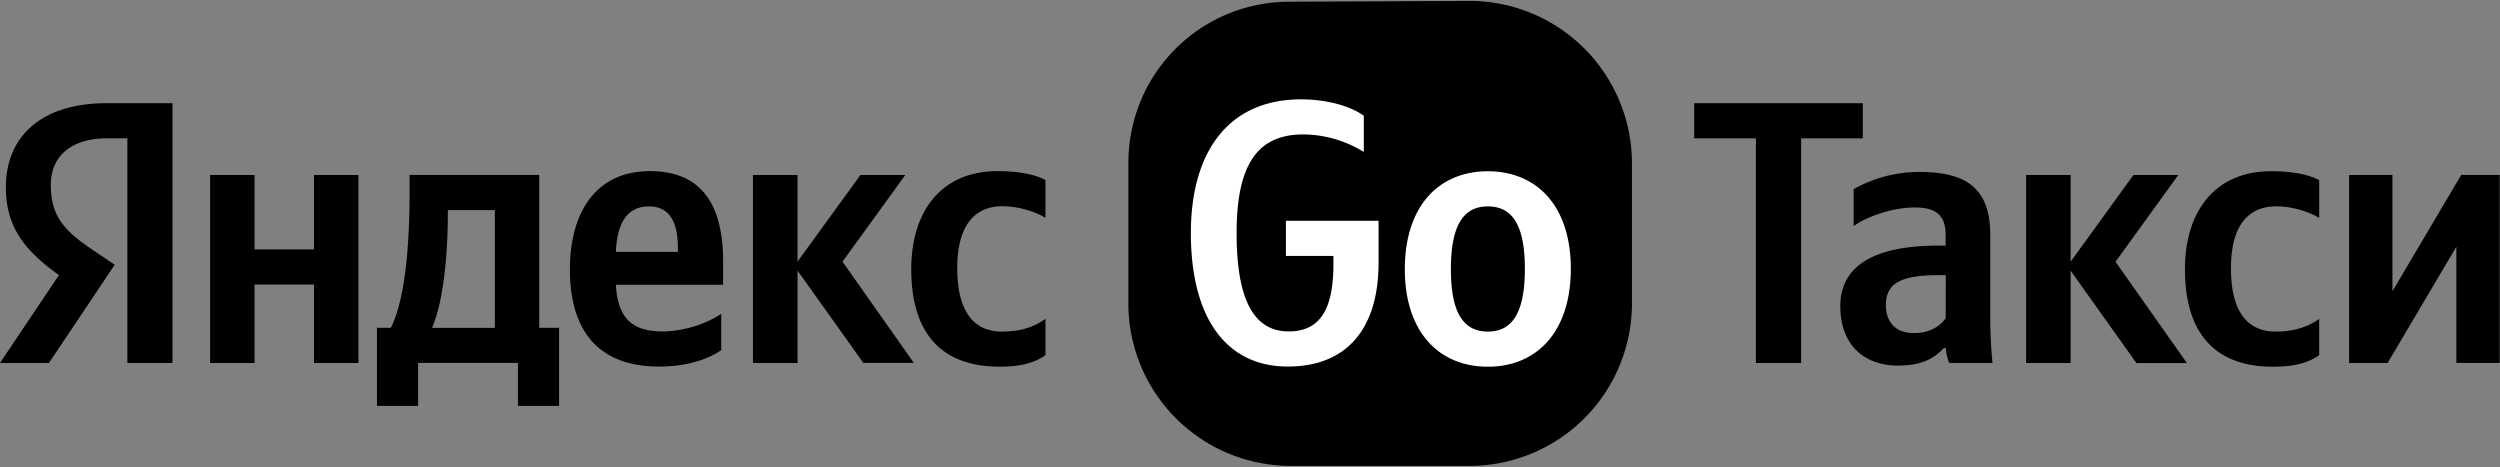 <?xml version="1.0" encoding="UTF-8"?> <svg xmlns="http://www.w3.org/2000/svg" width="1476" height="276"><rect width="100%" height="100%" fill="#808080" stroke="none"/> <g fill="none"> <path d="M761.5 1.02L867.57.53a95.94 95.94 0 0195.93 95.93v82.68a95.92 95.92 0 01-95.93 95.92H762.11a95.922 95.922 0 01-67.829-28.091 95.922 95.922 0 01-28.091-67.829V96.46c0-52.99 42.33-95.44 95.31-95.44z" fill="#000"></path> <path d="M787.26 155.75v-4.66h-28.07v-20.74h54.72v24.67c0 38.83-18.54 61.39-53.63 61.39-36.17 0-57.19-28.5-57.19-78.75 0-49 22.94-79 65-79 15.9 0 29.6 4.21 37.09 9.69V89.7a68.89 68.89 0 00-35.81-10.33c-27.59 0-39.28 18.73-39.28 58.29 0 38.37 9.68 58 30.69 58 20.08.1 26.48-15.43 26.48-39.91zM927.41 158.67c0 37.28-20.1 57.83-49 57.83s-49-20.55-49-57.55c0-37.28 20.09-57.83 49-57.83s49 20.46 49 57.55zm-27.13 0c0-25.58-7.31-36.81-21.83-36.81s-21.84 11.23-21.84 37.09c0 25.58 7.31 36.82 21.84 36.82 14.53 0 21.83-11.33 21.83-37.1z" fill="#FFF"></path> <path d="M75.28 81.66h-12C41.48 81.66 30 92.71 30 109.07c0 18.54 7.94 27.13 24.3 38.18l13.43 9.05-38.83 58H0l34.81-51.89c-20.1-14.33-31.34-28.22-31.34-51.88C3.47 80.93 24 60.92 63 60.92h38.82v153.39H75.19V81.66h.09zm136.31 21.65v111h-26.22v-46.32h-35.09v46.32h-26.22v-111h26.22v43.94h35.09v-43.94h26.22zm118.49 136.31h-24.3v-25.4h-58.93v25.4h-24.3v-46.09h8.22c9.23-18.54 11.06-53.63 11.06-80.76v-9.5h76.55v90.26h11.7v46.09zm-37.92-115.57h-27.77v3.29c0 19.18-2 49.42-9.32 66.23h37.09v-69.52zM389 216.41c-33.52 0-52.53-18.73-52.53-57.37 0-33.53 15.26-58 47.24-58 26.22 0 43.21 14.61 43.21 53.17v13.88h-63.31c1.09 18.55 8.4 27.59 27.59 27.59 12.79 0 26.49-4.84 34.62-10.41v21.46c-7.67 5.3-20.01 9.68-36.82 9.68zm-25.39-67.69h36.63v-2.19c0-13.88-4-24.66-17-24.66-12.51-.1-18.9 9.21-19.63 26.85zm107.25 11.05v54.54h-26.31v-111h26.31v51.16L508 103.31h26.5l-37.09 51.16 42.11 59.75h-29.83l-38.83-54.45zm67.15-.91c0-33.81 17.45-57.83 51-57.83 13 0 22.75 2.19 28.23 5.3v22.29c-5.3-3.29-15.26-6.85-25.4-6.85-17.18 0-26.68 12.33-26.68 36.45 0 22.93 7.77 37.55 26.5 37.55 11.05 0 19-2.84 25.58-7.5v21.38c-6.4 4.66-15 6.85-27.14 6.85-35.1-.09-52.1-20.55-52.1-57.64h.01zM1000.27 60.92h99.53v20.74h-36.42V214.3h-26.7V81.66h-36.41zM1175.05 187.15c0 9.047.44 18.097 1.32 27.15h-25.6a34.75 34.75 0 01-2-8.83h-1.1c-5.08 5.3-11.7 10.37-27.15 10.37-20.3 0-34-12.58-34-35.09 0-22.51 17.87-35.75 58-35.75h4.19v-6.18c0-11.91-5.74-16.33-18.32-16.33-13.46 0-28.91 5.74-36 11v-21.81a78.54 78.54 0 0139.17-10.15c27.81 0 41.49 10.15 41.49 37.07v48.55zm-26.26-24.71H1145c-22.51 0-31.56 4.63-31.56 17.65 0 9.93 5.52 16.55 16.55 16.55 9.27 0 15.45-4 18.76-8.82l.04-25.38zM1222.49 159.79v54.51h-26.26v-111h26.26v51.23l37.08-51.2h26.48l-37.05 51.2 42.15 59.81h-29.8zM1290 158.91c0-33.77 17.43-57.82 51-57.82 13 0 22.73 2.2 28.25 5.29v22.29c-5.3-3.31-15.23-6.84-25.38-6.84-17.22 0-26.71 12.36-26.71 36.41 0 23 7.73 37.52 26.49 37.52 11 0 19-2.87 25.6-7.5v21.4c-6.4 4.64-15 6.85-27.15 6.85-35.1.02-52.1-20.53-52.1-57.6zM1412.5 103.29v68.64l40.6-68.64h22.74v111h-25.6v-68.63l-40.61 68.64h-22.73v-111z" fill="#000"></path> </g> </svg> 